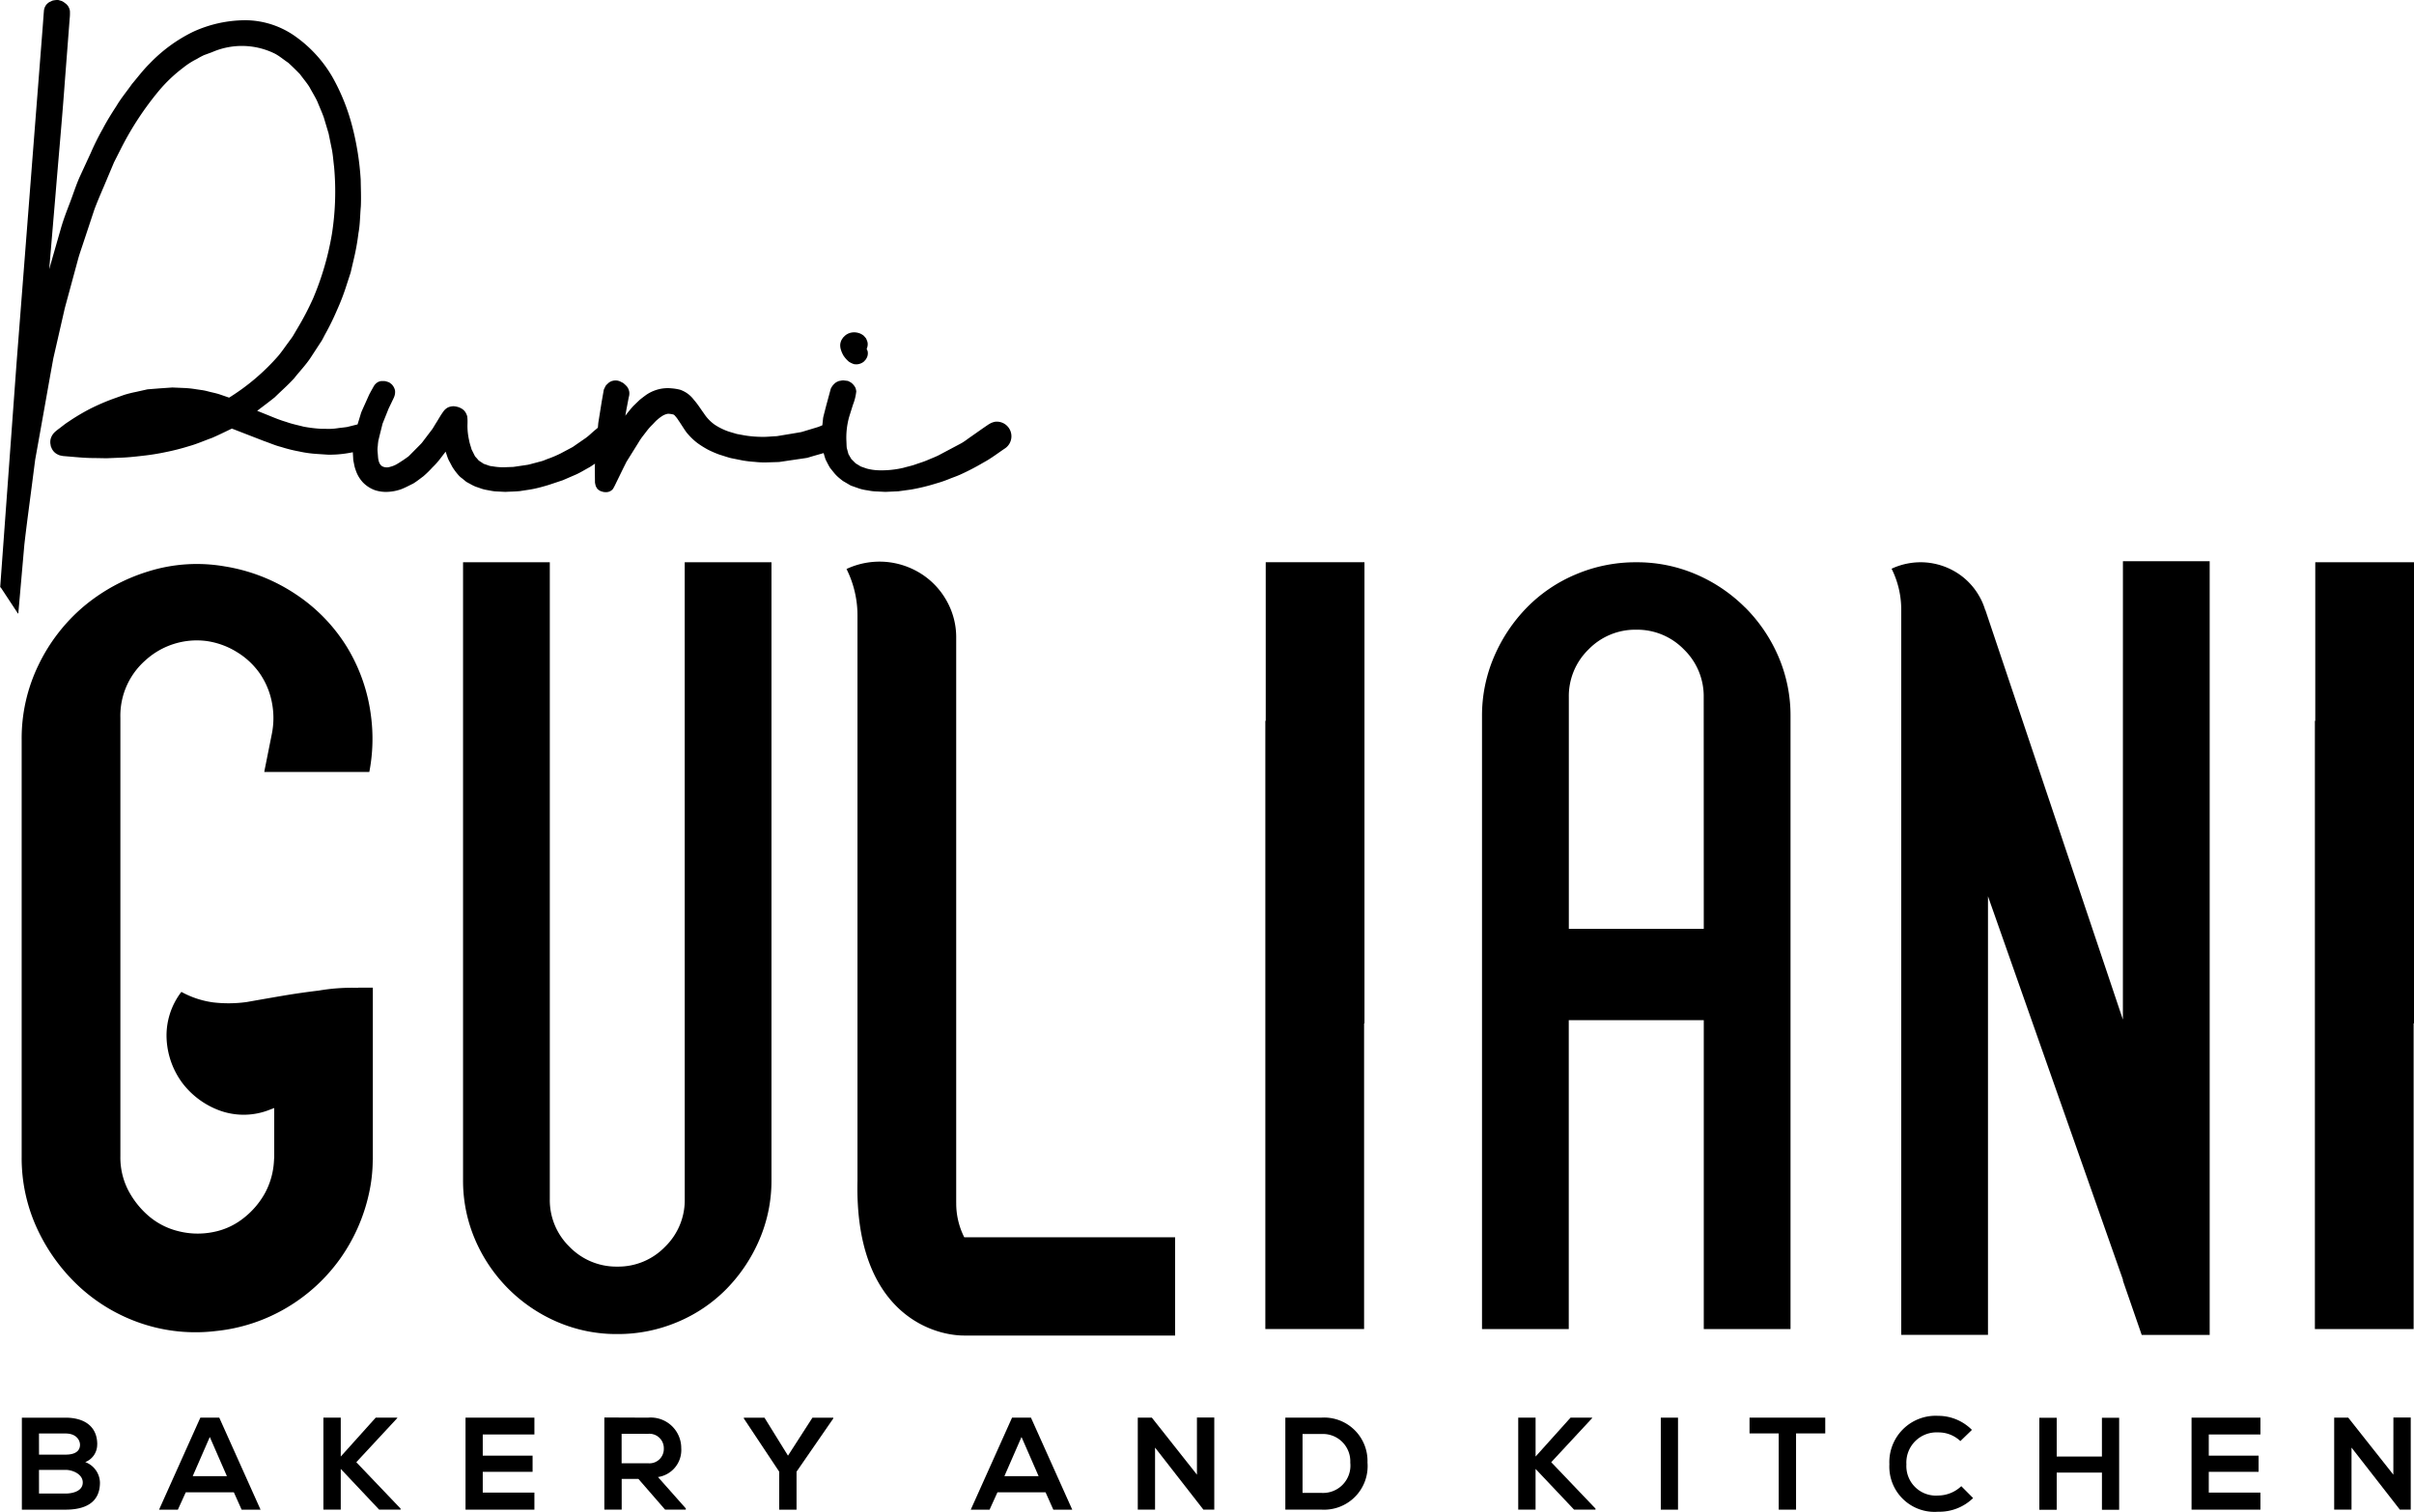 <svg xmlns="http://www.w3.org/2000/svg" width="144.505" height="90.504" viewBox="0 0 144.505 90.504"><g transform="translate(-847.528 163.689)"><path d="M854.075-29.978a1.121,1.121,0,0,1-.716,1.063,1.342,1.342,0,0,1,.881,1.227c0,1.228-.921,1.621-2.062,1.621h-2.612v-5.507h2.612c1.086,0,1.9.488,1.9,1.6m-3.486.613h1.589c.653,0,.865-.275.865-.59,0-.252-.2-.676-.865-.676H850.59Zm0,2.329h1.589c.425,0,1.03-.142,1.03-.662,0-.5-.605-.755-1.03-.755H850.59Z" transform="translate(-0.729 -47.244)"/><path d="M866.827-27.106h-2.879l-.472,1.039H862.35l2.471-5.508h1.133l2.471,5.508h-1.133Zm-1.44-3.312-1.023,2.345h2.047Z" transform="translate(-5.3 -47.244)"/><path d="M882.078-31.544l-2.447,2.636,2.652,2.778v.062H881L878.7-28.507v2.439h-1.039v-5.508H878.7v2.329l2.093-2.329h1.291Z" transform="translate(-10.774 -47.244)"/><path d="M895.029-26.068h-4.123v-5.508h4.123v1.007h-3.092V-29.3h2.983v.968h-2.983v1.243h3.092Z" transform="translate(-15.511 -47.244)"/><path d="M908.715-26.072h-1.236l-1.6-1.841h-1v1.841h-1.038v-5.516c.873,0,1.746.008,2.62.008a1.825,1.825,0,0,1,1.983,1.825,1.634,1.634,0,0,1-1.393,1.731l1.668,1.881Zm-3.84-4.54v1.763h1.582a.859.859,0,0,0,.944-.881.863.863,0,0,0-.944-.881Z" transform="translate(-20.136 -47.24)"/><path d="M919.488-29.3l1.464-2.274H922.2v.047l-2.2,3.186v2.274h-1.038v-2.274l-2.117-3.186v-.047h1.235Z" transform="translate(-24.79 -47.244)"/><path d="M942.464-27.106h-2.88l-.472,1.039h-1.126l2.471-5.508h1.133l2.471,5.508h-1.133Zm-1.44-3.312L940-28.074h2.047Z" transform="translate(-32.347 -47.244)"/><path d="M957.091-31.588h1.038v5.516h-.645v.007l-2.9-3.722v3.715H953.55v-5.508h.842l2.7,3.414Z" transform="translate(-37.913 -47.24)"/><path d="M972.219-28.869a2.608,2.608,0,0,1-2.753,2.8H967.3v-5.508h2.164a2.6,2.6,0,0,1,2.753,2.706m-3.887,1.8h1.133a1.636,1.636,0,0,0,1.724-1.81,1.638,1.638,0,0,0-1.724-1.715h-1.133Z" transform="translate(-42.83 -47.244)"/><path d="M993.422-31.544l-2.447,2.636,2.652,2.778v.062h-1.283l-2.306-2.439v2.439H989v-5.508h1.039v2.329l2.093-2.329h1.29Z" transform="translate(-50.589 -47.244)"/><rect width="1.031" height="5.508" transform="translate(946.945 -78.819)"/><path d="M1012.3-30.632h-1.747v-.944h4.533v.944h-1.748v4.564H1012.3Z" transform="translate(-58.296 -47.244)"/><path d="M1028.6-26.822a2.9,2.9,0,0,1-2.093.818,2.707,2.707,0,0,1-2.919-2.841,2.772,2.772,0,0,1,2.919-2.9,2.844,2.844,0,0,1,2.022.842l-.692.669a1.894,1.894,0,0,0-1.33-.519,1.806,1.806,0,0,0-1.9,1.912,1.766,1.766,0,0,0,1.9,1.866,2.031,2.031,0,0,0,1.385-.559Z" transform="translate(-62.959 -47.183)"/><path d="M1041.308-26.055v-2.227H1038.6v2.227h-1.039v-5.508h1.039v2.321h2.707v-2.321h1.031v5.508Z" transform="translate(-67.955 -47.249)"/><path d="M1055.866-26.068h-4.123v-5.508h4.123v1.007h-3.092V-29.3h2.982v.968h-2.982v1.243h3.092Z" transform="translate(-73.026 -47.244)"/><path d="M1068.581-31.588h1.038v5.516h-.645v.007l-2.9-3.722v3.715h-1.038v-5.508h.842l2.7,3.414Z" transform="translate(-77.781 -47.24)"/><path d="M926.039-131.294a1.656,1.656,0,0,0,.309.337,1.394,1.394,0,0,0,.221.113l.089.031.132.008a.74.74,0,0,0,.439-.159c.049-.048.051-.055.119-.13a.93.93,0,0,0,.085-.156.6.6,0,0,0,.037-.279.4.4,0,0,0-.045-.152l-.024-.051-.03,0h.03a.579.579,0,0,0,.06-.211.539.539,0,0,0-.041-.288,1.387,1.387,0,0,0-.056-.129,1.862,1.862,0,0,0-.148-.168,1.049,1.049,0,0,0-.2-.12,1.061,1.061,0,0,0-.224-.062.875.875,0,0,0-.5.067.8.8,0,0,0-.228.162l-.034.035a.268.268,0,0,0-.061.073,1.014,1.014,0,0,0-.076.119.759.759,0,0,0-.074.278.953.953,0,0,0,.027.245,1.61,1.61,0,0,0,.193.441" transform="translate(-27.995 -11.072)"/><path d="M907.081-138.436a.962.962,0,0,0-.28.1l-.083.047-.114.076-.307.211-.61.429c-.207.139-.4.3-.62.423l-.678.36-.678.36c-.2.1-.453.195-.676.292s-.471.168-.708.253-.473.129-.712.2a5.738,5.738,0,0,1-1.487.151,3.106,3.106,0,0,1-.721-.105l-.353-.124-.309-.189-.253-.252-.175-.3-.1-.369c-.013-.1-.015-.243-.02-.363a4.609,4.609,0,0,1,.16-1.488l.229-.732a3.1,3.1,0,0,0,.2-.806c-.007-.048-.017-.1-.028-.145s-.024-.062-.036-.094a.955.955,0,0,0-.187-.234.68.68,0,0,0-.177-.112l-.042-.023c-.019-.007.033.011-.043-.017l-.008,0-.017,0-.035-.006-.138-.017a.611.611,0,0,0-.222.013.979.979,0,0,0-.129.025l-.128.06a.93.93,0,0,0-.334.391l-.005.01-.006.024-.274,1.014-.13.508-.032.127a1.115,1.115,0,0,0-.022.151l-.03.278-.008.08-.153.063c-.031.012-.091.039-.1.039l-.117.036-.468.142c-.146.042-.335.105-.447.131l-.483.082-.959.159c-.318.011-.632.053-.958.04a6.7,6.7,0,0,1-.962-.085l-.473-.087-.47-.139a3.706,3.706,0,0,1-.858-.419,2.512,2.512,0,0,1-.645-.677c-.189-.258-.369-.552-.591-.8a1.723,1.723,0,0,0-.833-.613,2.953,2.953,0,0,0-.517-.084,2.292,2.292,0,0,0-.516.008,2.322,2.322,0,0,0-.985.377c-.137.1-.279.206-.411.316l-.369.355q-.253.283-.479.587l.045-.261.026-.148.029-.147.12-.633-.012.076a.815.815,0,0,0,.027-.325,1.05,1.05,0,0,0-.058-.185l-.071-.118a2.1,2.1,0,0,0-.237-.224l-.2-.1a.8.8,0,0,0-.174-.045,1.151,1.151,0,0,0-.156,0,.931.931,0,0,0-.177.042l-.1.05a.965.965,0,0,0-.129.109,1.366,1.366,0,0,0-.1.1c-.045.083-.087.17-.124.254l0,.006-.005.03-.118.671-.11.687-.055.344c-.016.108-.043.238-.049.353l-.017.179-.134.114c-.222.175-.4.375-.648.54l-.723.5-.722.385a6.835,6.835,0,0,1-.8.337l-.2.08-.086.032-.1.027-.4.107c-.135.033-.263.077-.4.1l-.434.064-.414.061-.4.014a3.526,3.526,0,0,1-.845-.051,1.056,1.056,0,0,1-.183-.03l-.176-.062c-.058-.022-.12-.037-.177-.062l-.148-.1a1.659,1.659,0,0,1-.148-.1l-.107-.127a1.191,1.191,0,0,1-.113-.128l-.1-.2-.1-.2c0-.008-.034-.116-.049-.17a2.8,2.8,0,0,1-.105-.4,4.024,4.024,0,0,1-.094-.811c0-.155.012-.272,0-.459l-.013-.148a1.581,1.581,0,0,0-.062-.155.655.655,0,0,0-.229-.273.966.966,0,0,0-.216-.11,1.271,1.271,0,0,0-.311-.062.919.919,0,0,0-.317.064.781.781,0,0,0-.254.2c-.21.277-.323.506-.489.761-.073.116-.159.271-.22.355l-.265.349-.265.349a1.808,1.808,0,0,1-.123.154l-.153.157-.6.605a8.317,8.317,0,0,1-.71.474,1.473,1.473,0,0,1-.39.157.618.618,0,0,1-.359.018c-.265-.057-.348-.31-.376-.59v-.008l-.026-.327a1.375,1.375,0,0,1,.011-.339,3.076,3.076,0,0,1,.037-.33l.082-.338.166-.664.258-.644c.043-.1.085-.223.13-.315l.151-.313c.05-.109.1-.2.151-.322a.789.789,0,0,0,.056-.4.754.754,0,0,0-.2-.366,1.582,1.582,0,0,0-.159-.118c-.068-.024-.139-.047-.21-.066a.874.874,0,0,0-.18-.01.457.457,0,0,0-.109.006l-.107.029a.655.655,0,0,0-.315.291l-.168.3-.1.188-.074.167-.3.667-.074.167a1.719,1.719,0,0,0-.066.194l-.107.349-.073.238-.115.028-.507.126c-.175.028-.356.044-.534.067a3.571,3.571,0,0,1-.518.047l-.518-.006a8.052,8.052,0,0,1-1.049-.13c-.341-.09-.682-.154-1.023-.279-.346-.1-.668-.23-1-.367l-.745-.3c.353-.269.708-.533,1.052-.809.384-.378.79-.731,1.154-1.129.333-.423.718-.818,1.008-1.264l.436-.669.218-.334c.075-.129.127-.241.192-.362a15.548,15.548,0,0,0,.709-1.442,13.44,13.44,0,0,0,.576-1.5l.25-.767.181-.777a13.684,13.684,0,0,0,.286-1.58c.1-.527.094-1.066.143-1.6.024-.534,0-1.074-.008-1.609a16.734,16.734,0,0,0-.5-3.163,12.227,12.227,0,0,0-1.192-2.976,7.722,7.722,0,0,0-2.155-2.387,5.212,5.212,0,0,0-3.036-1.015,7.539,7.539,0,0,0-3.148.692,9.146,9.146,0,0,0-2.6,1.9c-.393.386-.709.811-1.057,1.221-.308.44-.655.851-.93,1.315-.294.453-.58.908-.825,1.379a15.038,15.038,0,0,0-.717,1.439l-.674,1.461c-.214.49-.375,1-.564,1.494s-.38.985-.535,1.512l-.441,1.539-.273.955.382-4.512c.183-2.235.39-4.468.552-6.7l.258-3.354.032-.419a2.994,2.994,0,0,0,.017-.47.72.72,0,0,0-.12-.31c-.032-.037-.023-.033-.087-.1-.041-.033-.085-.066-.129-.1s-.091-.059-.136-.085a.914.914,0,0,0-.1-.032l-.1-.029c.006,0-.09-.016-.059-.008h-.021l-.042,0-.085.009a1.677,1.677,0,0,0-.166.029l-.094.046-.1.046c.027-.016-.046.03-.046.03l-.016.012-.03.027-.058.055a.671.671,0,0,0-.152.3.545.545,0,0,0-.018.121l-.01.118-.062.838-.523,6.7-1.042,13.413-.979,13.418.029,0,1,1.517,0,.038.057,0,.36-4.1c.154-1.358.346-2.72.518-4.08l.132-1.02.181-1.007.362-2.025.36-2.027.183-1.007.229-1,.457-2,.538-1.986.269-.993c.091-.322.21-.646.314-.969l.643-1.939c.236-.64.524-1.266.784-1.9l.4-.948.455-.9a18.383,18.383,0,0,1,2.238-3.39,8.837,8.837,0,0,1,1.442-1.368,4.475,4.475,0,0,1,.822-.527,4.577,4.577,0,0,1,.43-.231l.483-.177a4.46,4.46,0,0,1,3.76.091c.276.145.533.367.8.545.24.218.475.449.7.682.189.265.4.5.574.782.157.294.358.613.478.885.124.31.263.613.375.926l.287.96.2.976c.062.328.084.678.128,1.016a16.389,16.389,0,0,1-.128,4.01,17.16,17.16,0,0,1-1.131,3.876,17.127,17.127,0,0,1-.937,1.791l-.261.443c-.076.125-.19.267-.284.4-.2.267-.386.545-.6.8a13.1,13.1,0,0,1-2.943,2.5l-.547-.188c-.234-.08-.459-.118-.69-.179a3.458,3.458,0,0,0-.362-.08l-.367-.053a5.713,5.713,0,0,0-.725-.077l-.707-.03-.752.052-.735.058-.69.155a7.079,7.079,0,0,0-.712.179l-.686.245a13.486,13.486,0,0,0-1.307.565,12.706,12.706,0,0,0-1.257.74c-.11.076-.171.109-.319.22l-.28.216c-.1.076-.182.133-.285.226a.89.89,0,0,0-.265.437.806.806,0,0,0-.011.282l.017.087,0,.022.012.05.007.015.026.058a.739.739,0,0,0,.369.4.863.863,0,0,0,.132.056l.087.019a1.114,1.114,0,0,0,.116.022l.089.007.357.03c.475.041.951.085,1.43.082l.716.013.72-.03c.484-.011.954-.06,1.421-.116a13.859,13.859,0,0,0,1.42-.226,13.912,13.912,0,0,0,1.393-.357c.462-.128.9-.326,1.351-.486.406-.173.8-.373,1.2-.561l1.913.742c.346.119.692.274,1.037.358a8.546,8.546,0,0,0,1.066.267,6.953,6.953,0,0,0,1.091.152l.538.036.134.008.151,0,.279-.01a6.885,6.885,0,0,0,1.03-.137l.019.315c.006.071,0,.1.017.2l.039.193a2.04,2.04,0,0,0,.105.384,2.015,2.015,0,0,0,.181.391,2.13,2.13,0,0,0,.243.323,1.918,1.918,0,0,0,.717.464,2.143,2.143,0,0,0,.8.1,2.775,2.775,0,0,0,.772-.155c.26-.1.484-.225.723-.34.214-.132.4-.283.6-.43a6.175,6.175,0,0,0,.546-.533,4.409,4.409,0,0,0,.493-.556l.3-.391.117.342a1.542,1.542,0,0,0,.132.282l.145.276a3.732,3.732,0,0,0,.376.506,1.192,1.192,0,0,0,.225.2l.234.193c.1.062.183.1.275.153a2.976,2.976,0,0,0,.276.137l.292.1a2.132,2.132,0,0,0,.293.087l.3.055a2.547,2.547,0,0,0,.3.046l.608.031c.293-.017.589-.019.881-.047.289-.049.583-.082.871-.144s.574-.143.855-.228l.833-.278.818-.354c.269-.124.52-.284.783-.424.11-.067.218-.143.33-.215a3.6,3.6,0,0,0-.011.434l.008.7a1.9,1.9,0,0,0,.055.231c.048.064.069.15.146.191a.47.47,0,0,0,.209.11.571.571,0,0,0,.234.039.513.513,0,0,0,.434-.194c.078-.13.147-.273.21-.407l.4-.819.2-.4.241-.386.482-.773a3.311,3.311,0,0,1,.248-.367l.268-.348a3.249,3.249,0,0,1,.3-.335c.1-.1.217-.24.308-.308a2.191,2.191,0,0,1,.326-.243.928.928,0,0,1,.312-.112,1.718,1.718,0,0,1,.274.033c.031.02.022-.006.076.029l.036.024,0,0,.043.051a1.612,1.612,0,0,1,.187.246l.09.132.094.145.189.29.1.144c.06.08.092.108.14.164a3.632,3.632,0,0,0,.536.5,5.66,5.66,0,0,0,.651.405,6.477,6.477,0,0,0,.659.283c.234.07.475.157.7.212l.678.136a6.606,6.606,0,0,0,.73.086,5,5,0,0,0,.713.032l.691-.021h.021l.058-.005.042-.006.086-.013.171-.025.342-.051.684-.1.171-.025.086-.013.042-.006.058-.012.021-.006.333-.1.612-.174c.04.135.076.271.124.4.089.166.166.337.268.493.12.145.232.3.358.43s.252.229.407.348l.469.274.506.178a2.964,2.964,0,0,0,.519.11,2.645,2.645,0,0,0,.523.063l.525.026.772-.035.765-.105a11.758,11.758,0,0,0,1.5-.365,7.018,7.018,0,0,0,.737-.25c.24-.1.489-.179.724-.288A14.085,14.085,0,0,0,906.4-136c.47-.25.863-.563,1.293-.848a.876.876,0,0,0-.616-1.59" transform="translate(0 0)"/><path d="M882.332-127.681l0,0,.008-.014Z" transform="translate(-12.446 -12.87)"/><path d="M903.948-73.164a3.893,3.893,0,0,1-1.183,2.856,3.893,3.893,0,0,1-2.856,1.183,3.9,3.9,0,0,1-2.856-1.183,3.893,3.893,0,0,1-1.183-2.856v-38.128h-5.193v36.974a8.933,8.933,0,0,0,.721,3.577,9.378,9.378,0,0,0,1.99,2.943,9.379,9.379,0,0,0,2.943,1.99,8.934,8.934,0,0,0,3.577.721,9.138,9.138,0,0,0,3.606-.721,8.937,8.937,0,0,0,2.942-1.99,9.6,9.6,0,0,0,1.962-2.943,8.924,8.924,0,0,0,.721-3.577v-36.974h-5.193Z" transform="translate(-15.43 -18.737)"/><path d="M932.973-72.972v-33.8a4.431,4.431,0,0,0-.591-2.266,4.524,4.524,0,0,0-1.544-1.609,4.675,4.675,0,0,0-2.1-.69,4.691,4.691,0,0,0-2.331.427,6.218,6.218,0,0,1,.657,2.824v33.8c-.178,7.744,4.329,9.267,6.393,9.267h12.62V-70.9h-12.62a4.484,4.484,0,0,1-.482-2.071" transform="translate(-28.206 -18.716)"/><path d="M1001.377-108.58a9.381,9.381,0,0,0-2.943-1.99,8.935,8.935,0,0,0-3.577-.721,9.139,9.139,0,0,0-3.606.721,8.934,8.934,0,0,0-2.942,1.99,9.6,9.6,0,0,0-1.962,2.942,8.936,8.936,0,0,0-.722,3.578v36.674h5.193V-83.877H998.9v18.491h5.193v-36.674a8.948,8.948,0,0,0-.721-3.578,9.393,9.393,0,0,0-1.99-2.942M998.9-89.345h-8.078v-13.869A3.894,3.894,0,0,1,992-106.071a3.894,3.894,0,0,1,2.856-1.183,3.9,3.9,0,0,1,2.857,1.183,3.9,3.9,0,0,1,1.183,2.856Z" transform="translate(-49.382 -18.737)"/><path d="M965.459-101.8h-.023v36.412h5.911v-18.3h.023v-27.606h-5.911Z" transform="translate(-42.163 -18.737)"/><path d="M1063.258-111.292v9.494h-.023v36.412h5.911v-18.3h.022v-27.606Z" transform="translate(-77.135 -18.737)"/><path d="M869.687-85.754a11.648,11.648,0,0,0-2.355.162q-1.125.135-2.154.31t-2.159.376a7.951,7.951,0,0,1-2.007.022,5.481,5.481,0,0,1-1.905-.63,4.284,4.284,0,0,0-.881,2.879,4.814,4.814,0,0,0,.945,2.584,4.935,4.935,0,0,0,2.212,1.634,4.2,4.2,0,0,0,2.994-.035l.287-.109v3.006h-.009c0,.055,0,.109-.006.163a4.543,4.543,0,0,1-.525,1.9,4.893,4.893,0,0,1-1.281,1.511,4.187,4.187,0,0,1-1.871.853,4.7,4.7,0,0,1-2.069-.066,4.29,4.29,0,0,1-1.773-.919,5.206,5.206,0,0,1-1.215-1.544,4.285,4.285,0,0,1-.46-2v-26.268a4.411,4.411,0,0,1,1.511-3.448,4.564,4.564,0,0,1,3.612-1.15,4.676,4.676,0,0,1,1.838.657,4.578,4.578,0,0,1,1.379,1.281,4.577,4.577,0,0,1,.723,1.708,4.82,4.82,0,0,1,0,1.937l-.394,1.97c-.021.1-.04.195-.055.292h6.287a10.446,10.446,0,0,0,.106-3.312,10.4,10.4,0,0,0-1.445-4.17,10.208,10.208,0,0,0-3.053-3.152,10.7,10.7,0,0,0-4.269-1.675,9.728,9.728,0,0,0-4.564.3,11.085,11.085,0,0,0-3.874,2.1,10.626,10.626,0,0,0-2.692,3.48,10.048,10.048,0,0,0-1.019,4.5v24.955a10.058,10.058,0,0,0,.952,4.368,11.058,11.058,0,0,0,2.529,3.447,10.359,10.359,0,0,0,3.677,2.168,10.146,10.146,0,0,0,4.466.459,10.359,10.359,0,0,0,4.269-1.412,10.49,10.49,0,0,0,3.152-2.89,10.679,10.679,0,0,0,1.74-3.908,9.519,9.519,0,0,0,.231-2.021h.006V-85.766h-.88Z" transform="translate(-0.721 -18.795)"/><path d="M1037.638-83.947l-8.232-24.518h-.011a3.759,3.759,0,0,0-.356-.83,3.973,3.973,0,0,0-1.354-1.413,4.111,4.111,0,0,0-1.846-.606,4.116,4.116,0,0,0-2.047.375,5.473,5.473,0,0,1,.577,2.48v1.516h0v41.872h5.193V-91.331l8.078,22.954v.058l1.124,3.249h4.069v-46.318h-5.193Z" transform="translate(-63.031 -18.703)"/></g></svg>